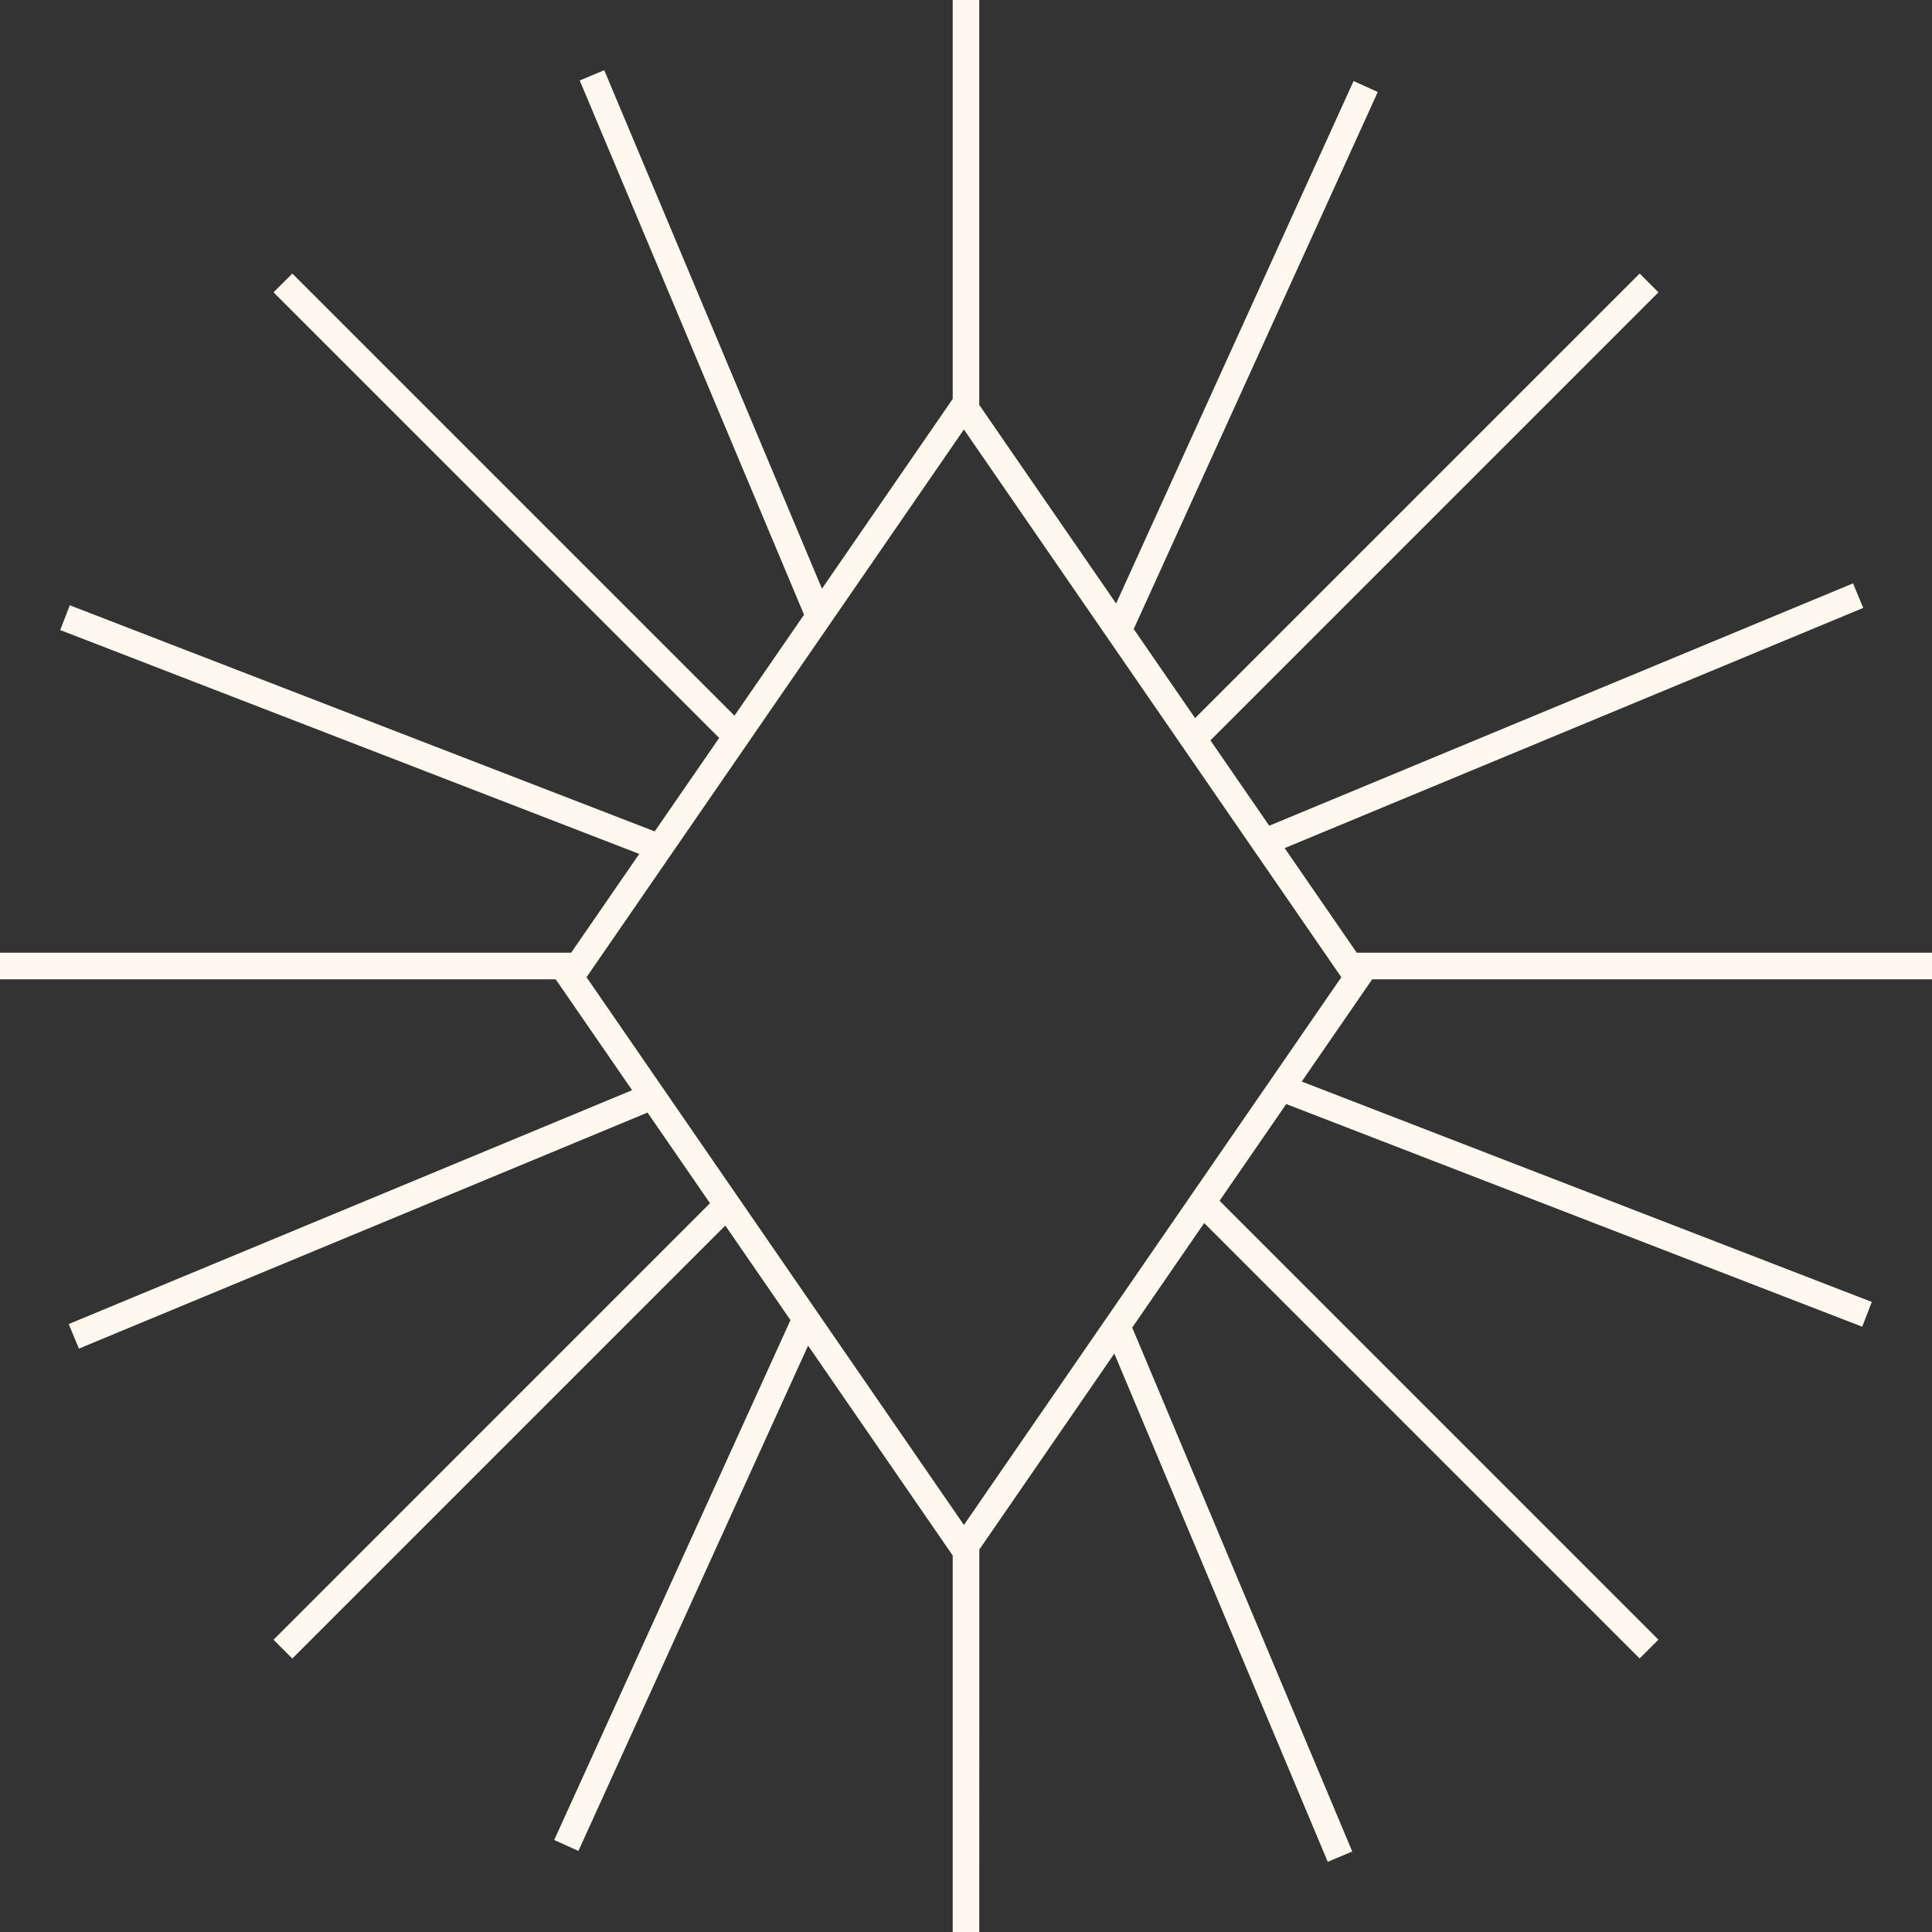 <?xml version="1.0" encoding="UTF-8"?>
<svg xmlns="http://www.w3.org/2000/svg" width="158.844" height="158.844" viewBox="0 0 158.844 158.844">
  <rect x="0" y="0" width="158.844" height="158.844" fill="#333333" stroke="none"/>
  <g transform="translate(-190.078 -515.355)">
    <path id="Path_47" data-name="Path 47" d="M47.67,80.094,79,34.62l31.333,45.475L79,125.57ZM78.329,0V32.628L67.277,48.669,49.3,5.849,47.742,6.5l18.4,43.816-5.97,8.664L23.784,22.592l-1.191,1.192L59.2,60.392l-5.526,8.019L5.63,49.837l-.608,1.572L52.691,69.837,46.84,78.329H0v1.685H45.678l-.055.081L52.1,89.5,5.725,108.746l.647,1.557L53.078,90.915l5.368,7.79L22.593,134.559l1.191,1.192,35.634-35.634,5.609,8.14L45.647,150.9l1.535.7,18.961-41.722,12.186,17.686v30.782h1.684V127.072L91.42,110.518l17.627,41.977,1.554-.652L92.556,108.87l6.169-8.954,35.834,35.835,1.192-1.192L99.7,98.506l5.711-8.288,47.306,18.288.607-1.571L106.39,88.791l5.992-8.7-.055-.081h46.017V78.329H111.166l-6.175-8.963L152.616,49.6l-.646-1.557L104.012,67.947l-5.068-7.356L135.75,23.784l-1.192-1.192L97.971,59.18l-5.3-7.686L112.7,7.442l-1.534-.7-19.6,43.13L80.013,33.117V0Z" transform="translate(190.328 515.605)" fill="#fff8ee"></path>
    <path id="Path_47_-_Outline" data-name="Path 47 - Outline" d="M80.263,158.594H78.079V127.64L66.188,110.382,47.306,151.929l-1.99-.9,19.425-42.743-5.358-7.776-35.6,35.6-1.545-1.545L58.123,98.675l-5.135-7.452L6.237,110.63,5.4,108.611,51.72,89.383l-6.283-9.12H-.25V78.079H46.709l5.6-8.123L4.7,51.552l.788-2.038L53.579,68.106l5.3-7.685L22.239,23.784l1.545-1.545L60.135,58.591l5.722-8.3L47.415,6.367l2.014-.845,17.9,42.629,10.749-15.6V-.25h2.184V33.04l11.252,16.33L111.037,6.414l1.989.9L92.962,51.469l5.045,7.322,36.552-36.552,1.545,1.545L99.268,60.621l4.835,7.018,48-19.926.837,2.019L105.371,69.479l5.926,8.6h47.3v2.185H112.569l-5.793,8.409,46.868,18.119-.787,2.037-.233-.09L105.5,90.522l-5.481,7.954L136.1,134.559l-1.545,1.545-35.8-35.8L92.839,108.9l18.09,43.077-2.015.846L91.367,111.036l-11.1,16.114Zm-1.684-.5h1.184v-31.1l.044-.064L91.474,110l17.707,42.168,1.093-.459-18-42.868,6.417-9.314,35.869,35.87.838-.838L99.372,98.535l5.941-8.622,47.257,18.269.427-1.1L106,88.91l6.074-8.817-.225-.33h46.24V78.579H111.034l-6.425-9.325,47.68-19.793-.454-1.095L103.921,68.255l-5.3-7.694L135.4,23.784l-.838-.838L97.936,59.569l-5.546-8.05.059-.129L112.364,7.567l-1.079-.49-19.68,43.3L79.763,33.2V.25H78.579V32.705L67.223,49.187,49.161,6.176l-1.092.458L66.424,50.346l-6.218,9.024L23.784,22.946l-.838.838L59.523,60.362l-5.756,8.353L5.773,50.161l-.427,1.105L53.077,69.718l-6.105,8.86H.25v1.185h45.9l-.225.33,6.556,9.515L6.052,108.882l.455,1.1,46.662-19.37,5.6,8.128-.147.147L22.946,134.559l.838.838,35.67-35.67,5.86,8.5L45.978,150.777l1.08.491,19.041-41.9,12.48,18.114ZM79,126.01,47.366,80.094,79,34.179,110.64,80.094l-.1.142ZM47.973,80.094,79,125.129l31.03-45.035L79,35.06Z" transform="translate(190.328 515.605)" fill="#fff8ee"></path>
  </g>
</svg>
